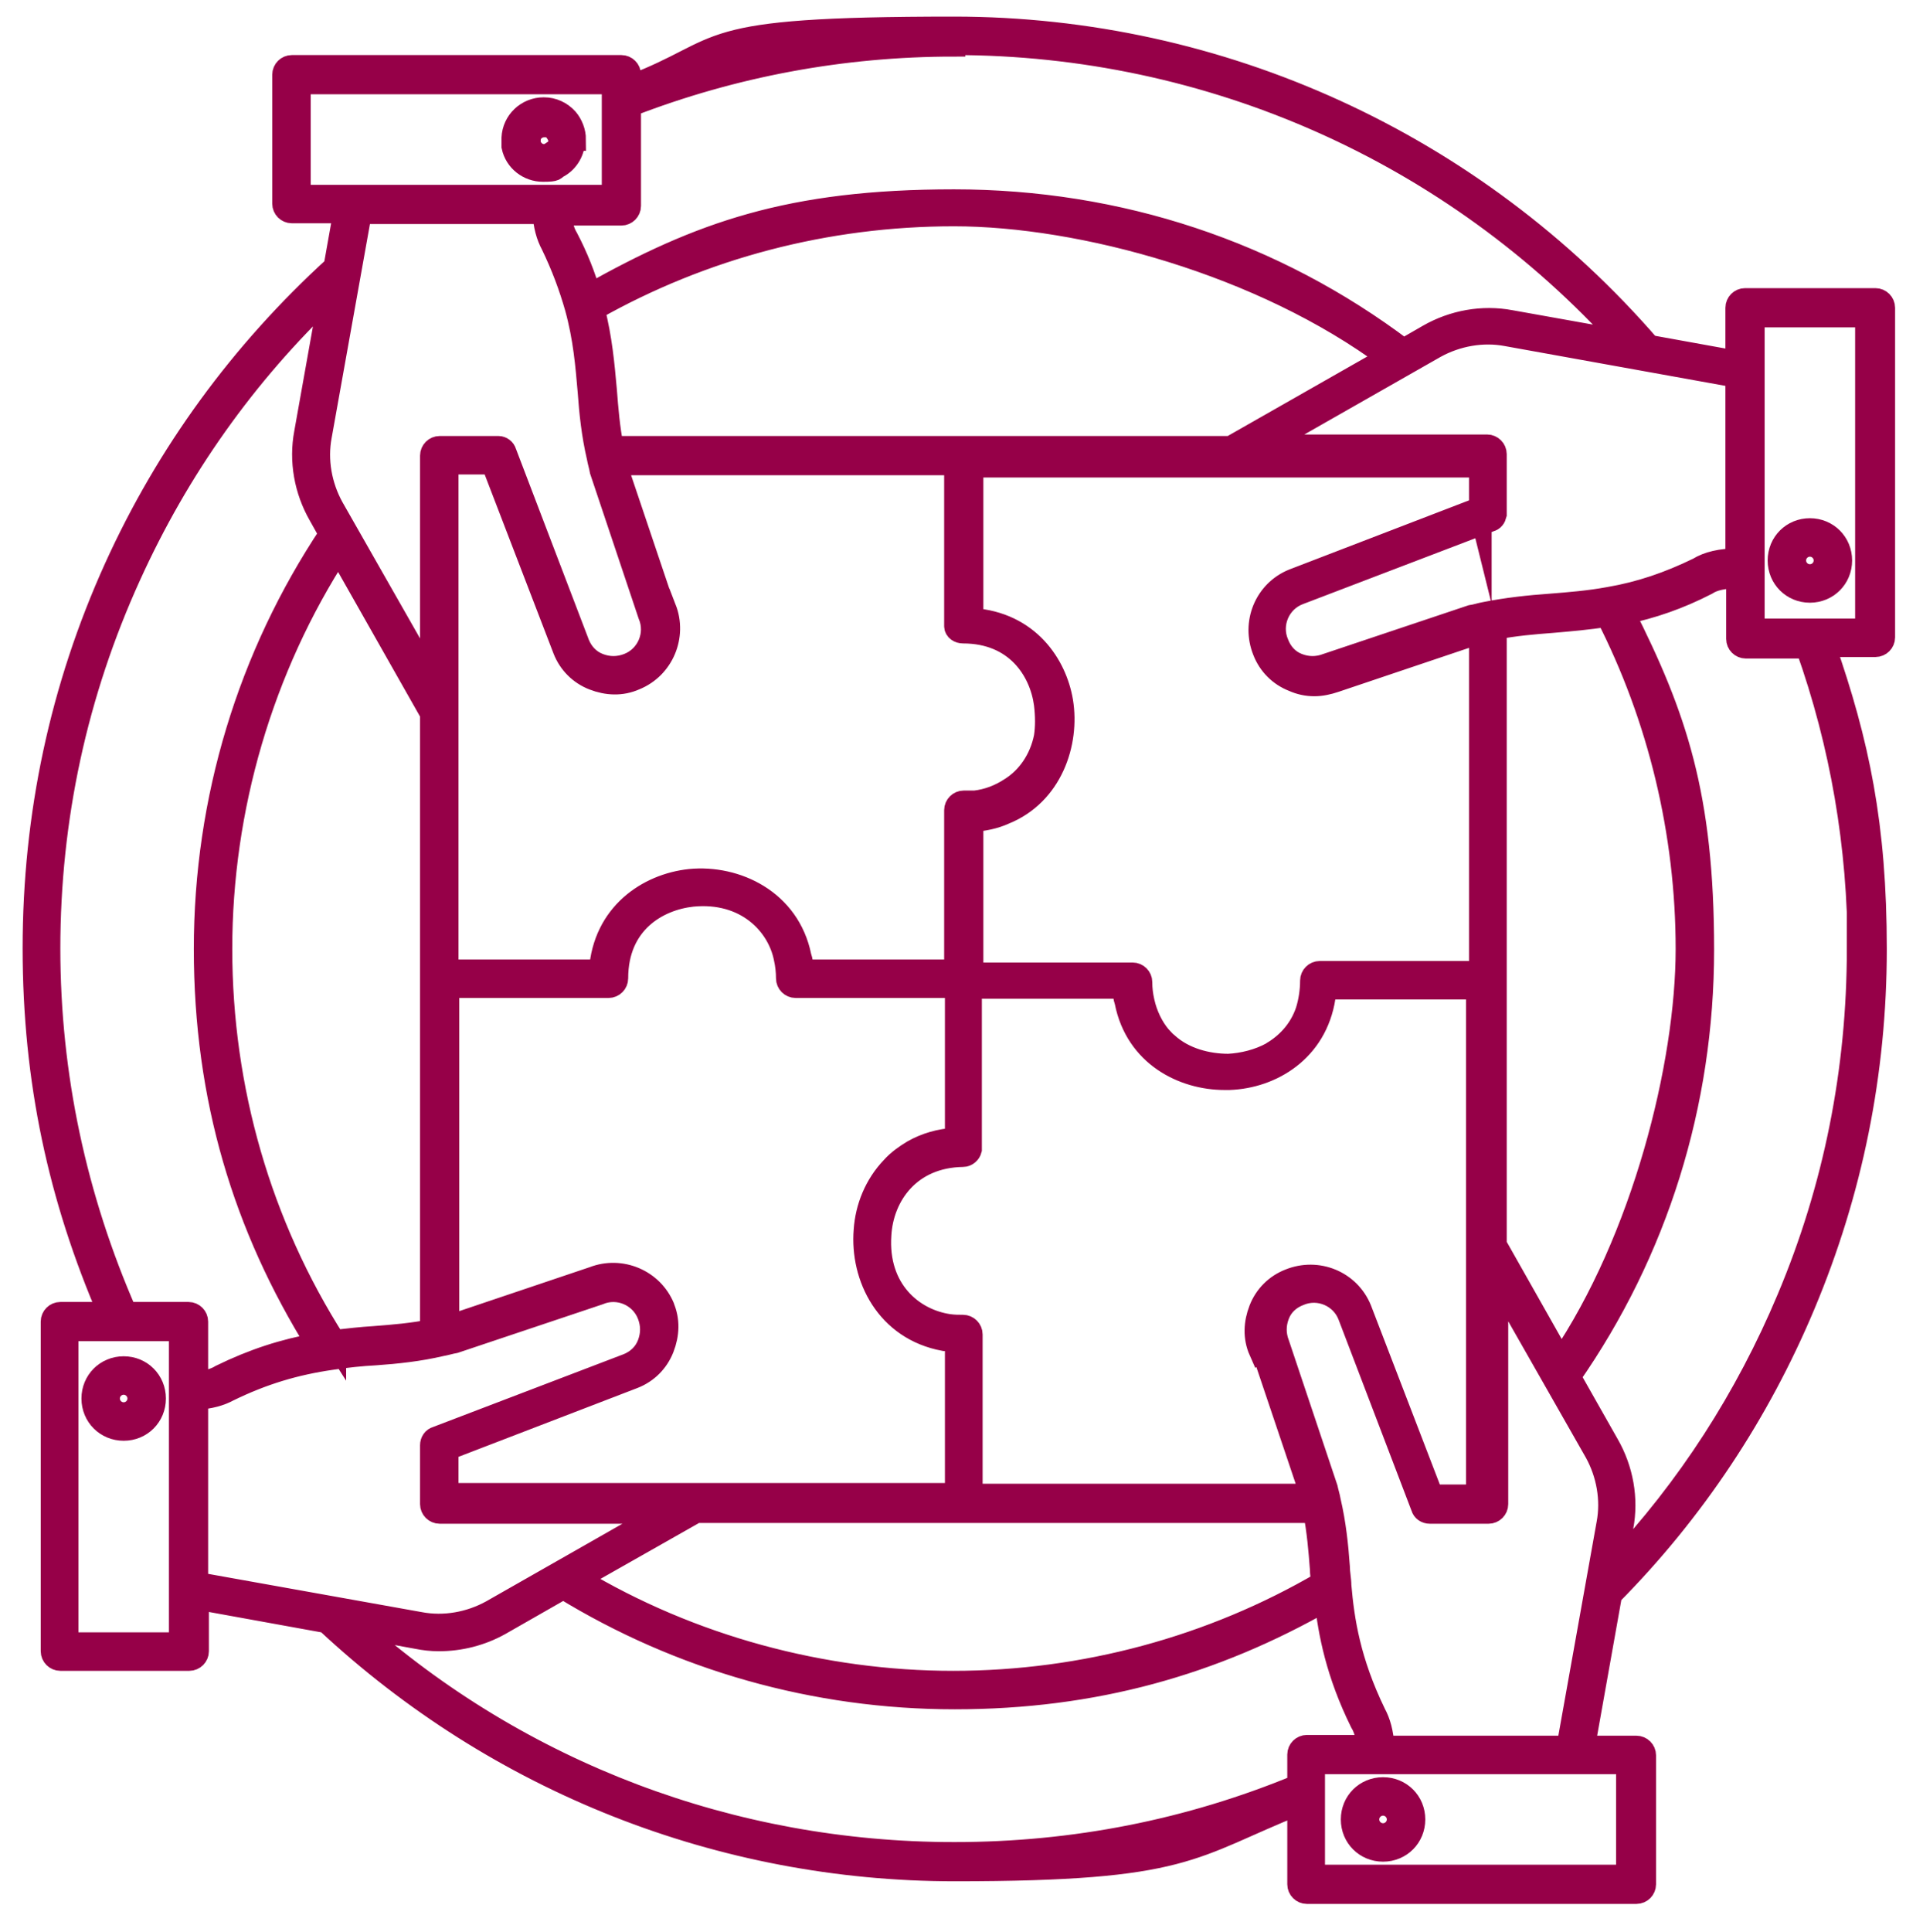 <?xml version="1.0" encoding="UTF-8"?>
<svg xmlns="http://www.w3.org/2000/svg" id="Layer_1" version="1.1" viewBox="0 0 255 256.1">
  <defs>
    <style>
      .st0 {
        fill: #960048;
        stroke: #960048;
        stroke-miterlimit: 10;
        stroke-width: 3px;
      }
    </style>
  </defs>
  <path class="st0" d="M248.5,39.7h-17.1c-.6,0-1.1.5-1.1,1.1v7.2l-11.6-2.1C195.5,19.1,161.9,3.7,126.5,3.7s-29.3,2.6-43,7.8v-1.6c0-.6-.5-1.1-1.1-1.1h-43.7c-.6,0-1.1.5-1.1,1.1v17.1c0,.6.5,1.1,1.1,1.1h7l-1.3,7.3c-12.4,11.3-22.2,24.7-29.1,39.9-7.2,15.9-10.8,32.8-10.8,50.4s3.4,33.1,10,48.4h-6.5c-.6,0-1.1.5-1.1,1.1v43.7c0,.6.5,1.1,1.1,1.1h17.1c.6,0,1.1-.5,1.1-1.1v-7l17.1,3.1c22.7,21.2,52.3,32.9,83.3,32.9s31.1-3,45.6-8.8v10.7c0,.6.5,1.1,1.1,1.1h43.7c.6,0,1.1-.5,1.1-1.1v-17.1c0-.6-.5-1.1-1.1-1.1h-7l3.6-20.2c11-11.1,19.6-24.1,25.6-38.4,6.3-15,9.5-30.8,9.5-47.2s-2.3-27.3-6.8-40.2h6.8c.6,0,1.1-.5,1.1-1.1v-43.7c0-.6-.5-1.1-1.1-1.1ZM230.4,74.2c-2.2,0-3.9.4-5.2,1.2-3.9,1.9-7.7,3.2-11.8,3.9-2.7.5-5.3.7-7.8.9-2.8.2-5.7.5-8.7,1.1-.6.1-1.1.3-1.8.4,0,0,0,0,0,0l-19.1,6.4s0,0,0,0c-1.3.5-2.6.5-3.9,0-1.3-.5-2.2-1.5-2.7-2.8-1.1-2.6.2-5.6,2.8-6.6l25.4-9.7c.4-.1.6-.4.7-.8,0,0,0,0,0,0,0,0,0,0,0,0,0,0,0,0,0-.2v-7.8c0-.6-.5-1.1-1.1-1.1h-29.9l23-13.1c2.9-1.6,6.3-2.2,9.5-1.6l30.5,5.5v24.1ZM198.3,165.1v-81.8c2.6-.5,5-.7,7.6-.9,2.3-.2,4.7-.4,7.2-.8,6.9,13.5,10.6,28.8,10.6,44.2s-5.8,38.5-16.7,54.6l-8.6-15.2ZM167.4,178.9l6.4,19c0,.1,0,.2,0,.3h-45v-21.3h0c0-.6-.5-1.1-1.1-1.1-.6,0-1.2,0-1.9-.1-4.8-.7-9.6-4.7-9.1-12,.3-5.2,3.9-10.4,11-10.5.5,0,.9-.4,1-.8,0,0,0,0,0,0,0,0,0-.1,0-.2v-21.3h20.3c0,.6.1,1.3.3,1.9,1.4,7.1,7.6,10.2,13.1,10.2.2,0,.4,0,.6,0,5.6-.2,11.5-3.7,12.6-10.8,0,0,0,0,0,0,0,0,0-.2,0-.3,0-.3,0-.6,0-.9,0,0,0,0,0,0h20.3v67.3h-6l-9.5-24.7c-1.5-3.7-5.7-5.4-9.4-3.9-1.8.7-3.2,2.1-3.9,3.9-.7,1.8-.8,3.7,0,5.5ZM88,173.4c-1.5-3.7-5.7-5.4-9.3-4l-19,6.4c-.1,0-.2,0-.3,0v-45h21.3c.6,0,1.1-.5,1.1-1.1,0-7.4,5.4-10.5,10-11,7.1-.7,11.4,3.8,12.3,8.3.2.9.3,1.8.3,2.7,0,.6.5,1.1,1.1,1.1h21.3v20.2c-2.2.1-4.1.7-5.7,1.6-1,.6-2,1.3-2.8,2.2-2.2,2.3-3.4,5.3-3.6,8.3-.5,6.2,2.9,13.1,10.5,14.5.5,0,1.1.2,1.6.2v20.3H59.3v-6l24.7-9.5c1.8-.7,3.2-2.1,3.9-3.9.7-1.8.8-3.7,0-5.5ZM44.4,177.9c-9.9-15.5-15.1-33.5-15.1-52.1s5.4-37.2,15.6-52.9l12.3,21.7v81.8c-2.6.5-5,.7-7.6.9-1.7.1-3.4.3-5.2.5ZM88.1,80.8l-6.4-19c0-.1,0-.2,0-.3h45v21.3c0,0,0,.1,0,.2,0,.5.5.8,1,.8,7.1,0,10.3,5.1,10.9,9.5.2,1.6.2,3.1,0,4.4-.6,3-2.3,5.4-4.5,6.8-1.5,1-3.1,1.6-4.8,1.8-.5,0-1,0-1.5,0-.6,0-1.1.5-1.1,1.1v21.3h-20.3c0-.7-.1-1.3-.3-1.9-1.5-7.4-8.5-10.7-14.6-10.1-5.6.6-11.4,4.5-11.9,12h-20.3V61.4h6l9.5,24.7c.7,1.8,2.1,3.2,3.9,3.9,1.8.7,3.7.8,5.5,0,3.7-1.5,5.4-5.7,4-9.3ZM196.2,67.4l-24.7,9.5c-3.7,1.5-5.4,5.7-3.9,9.4.7,1.8,2.1,3.2,3.9,3.9.9.4,1.8.6,2.8.6.9,0,1.8-.2,2.7-.5l19-6.4c.1,0,.2,0,.3,0v45h-21.3c-.6,0-1.1.5-1.1,1.1,0,1.3-.2,2.7-.6,4-.8,2.4-2.4,4.2-4.3,5.4,0,0,0,0,0,0,0,0-.2.1-.3.2-1.8,1-3.9,1.5-5.8,1.6-2.8,0-5.9-.8-8.1-2.8-.4-.3-.7-.7-1-1-1-1.2-1.8-2.8-2.2-4.6h0c-.2-.9-.3-1.7-.3-2.6,0-.6-.5-1.1-1.1-1.1h-21.3v-20.3c1.5-.1,3-.4,4.3-1,6.2-2.5,8.5-9.3,7.6-14.8-.8-4.8-4.4-10.4-11.9-10.9v-20.3h67.4v6ZM81.2,59.3c-.5-2.6-.7-5-.9-7.6-.3-3.3-.6-6.8-1.6-10.7,14.5-8.2,30.9-12.5,47.8-12.5s40.9,6.5,57.6,18.9l-20.9,11.9h-81.9ZM174.3,200.4c.5,2.6.7,5,.9,7.6,0,.6.1,1.2.2,1.8-14.7,8.6-31.7,13.2-49,13.2s-34.8-4.7-49.8-13.7l15.7-8.9h81.9ZM126.5,5.8c33.9,0,66.2,14.3,88.9,39.5l-15.1-2.7c-3.7-.7-7.6,0-10.9,1.9l-3.3,1.9c-17.2-13-37.8-19.8-59.6-19.8s-33.7,4.3-48.3,12.5c-.7-2.5-1.7-5-3-7.5,0,0,0,0,0,0-.5-.8-.8-1.9-.9-3.2h8.1c.6,0,1.1-.5,1.1-1.1v-13.3c13.7-5.3,28.2-8,43-8ZM39.7,11h41.6v15h-41.6v-15ZM72.1,28.1c.1,1.8.5,3.2,1.1,4.3,1.4,2.9,2.4,5.6,3.2,8.4,1.1,4,1.4,7.6,1.7,11.1.2,2.8.5,5.7,1.2,8.7.1.6.3,1.2.4,1.8,0,0,0,0,0,0l6.4,19.1s0,0,0,0c1.1,2.6-.2,5.6-2.8,6.6-1.3.5-2.6.5-3.9,0-1.3-.5-2.2-1.5-2.7-2.7l-9.7-25.4c-.1-.4-.5-.7-.9-.7,0,0,0,0,0,0,0,0,0,0,0,0h-7.8c-.6,0-1.1.5-1.1,1.1v29.9l-13.1-23c-1.6-2.9-2.2-6.3-1.6-9.5l5.3-29.6h24.3ZM6.5,125.8c0-17.3,3.6-33.9,10.7-49.5,6.4-14.1,15.3-26.7,26.6-37.4l-3.3,18.5c-.7,3.7,0,7.6,1.9,10.9l1.4,2.5c-10.8,16.2-16.6,35.2-16.6,55s5.2,36.8,14.9,52.4c-4.5.8-8.5,2.1-12.8,4.2,0,0,0,0,0,0-.8.5-1.9.8-3.2.9v-8.1c0-.6-.5-1.1-1.1-1.1h-8.3c-6.7-15.3-10.2-31.5-10.2-48.4ZM8.9,217.9v-41.6h15v41.6h-15ZM26,185.4c1.8-.1,3.2-.5,4.3-1.1,4.5-2.2,8.8-3.5,13.7-4.2,2-.3,3.9-.5,5.8-.6,2.8-.2,5.7-.5,8.7-1.2.6-.1,1.2-.3,1.8-.4,0,0,0,0,0,0l19.1-6.4s0,0,0,0c2.6-1.1,5.6.2,6.6,2.8.5,1.3.5,2.6,0,3.9-.5,1.3-1.5,2.2-2.7,2.7l-25.4,9.7c-.4.1-.7.5-.7,1v7.8c0,.6.5,1.1,1.1,1.1h29.9l-23,13.1c-2.9,1.6-6.3,2.2-9.5,1.6l-29.6-5.3v-24.3ZM126.5,245.7c-29.4,0-57.5-10.6-79.4-30.1l8.2,1.5c1,.2,1.9.3,2.9.3,2.8,0,5.6-.7,8.1-2.1l8.4-4.8c15.5,9.5,33.4,14.6,51.9,14.6s34.3-4.5,49.2-13c.5,4.4,1.5,9.7,4.7,16.2,0,0,0,0,0,0,.5.8.8,1.9.9,3.2h-8.1c-.6,0-1.1.5-1.1,1.1v4.1c-14.5,6-29.8,9-45.6,9ZM215.8,248.7h-41.6v-15h41.6v15ZM183.4,231.5c-.1-1.8-.5-3.2-1.1-4.3-3.4-7-4.2-12.4-4.6-17,0-.8-.2-1.7-.2-2.5-.2-2.8-.5-5.7-1.2-8.7-.1-.6-.3-1.2-.4-1.7,0,0,0,0,0,0l-6.4-19.1s0,0,0,0c-.5-1.3-.5-2.6,0-3.9.5-1.3,1.5-2.2,2.8-2.7,2.6-1.1,5.6.2,6.6,2.8l9.7,25.4c.1.4.5.7,1,.7h7.8c.6,0,1.1-.5,1.1-1.1v-29.9l13.1,23c1.6,2.9,2.2,6.3,1.6,9.5l-5.3,29.6h-24.3ZM246.4,125.8c0,16.1-3.1,31.7-9.3,46.4-5.5,13.1-13.2,25.1-23,35.5l1-5.3c.7-3.7,0-7.6-1.9-10.9l-5.1-9c11.6-16.6,17.7-36.2,17.7-56.6s-3.6-30.9-10.5-44.6c3.8-.8,7.3-2,11-3.9,0,0,0,0,0,0,.9-.6,2.3-.9,4.1-.9v8.2c0,.6.5,1.1,1.1,1.1h8.1c4.6,12.9,6.9,26.4,6.9,40.2ZM247.5,83.5h-15v-41.6h15v41.6Z"></path>
  <path class="st0" d="M240,78.4c2.3,0,4.1-1.8,4.1-4.1s-1.8-4.1-4.1-4.1-4.1,1.8-4.1,4.1,1.8,4.1,4.1,4.1ZM240,72.3c1.1,0,2,.9,2,2s-.9,2-2,2-2-.9-2-2,.9-2,2-2Z"></path>
  <path class="st0" d="M183.4,245.3c2.3,0,4.1-1.8,4.1-4.1s-1.8-4.1-4.1-4.1-4.1,1.8-4.1,4.1,1.8,4.1,4.1,4.1ZM183.4,239.2c1.1,0,2,.9,2,2s-.9,2-2,2-2-.9-2-2,.9-2,2-2Z"></path>
  <path class="st0" d="M16.4,181.3c-2.3,0-4.1,1.8-4.1,4.1s1.8,4.1,4.1,4.1,4.1-1.8,4.1-4.1-1.8-4.1-4.1-4.1ZM16.4,187.4c-1.1,0-2-.9-2-2s.9-2,2-2,2,.9,2,2-.9,2-2,2Z"></path>
  <path class="st0" d="M76.2,18.5c0-1-.4-2-1-2.7-.8-.9-1.9-1.4-3.1-1.4-2.2,0-4,1.7-4.1,3.9,0,0,0,.1,0,.2,0,.3,0,.6,0,.9.4,1.9,2.1,3.2,4,3.2s1.4-.2,2-.5c1.3-.7,2.1-2.1,2.1-3.6ZM73.1,20.3c-.3.2-.6.3-1,.3-.9,0-1.7-.7-1.9-1.6,0-.1,0-.3,0-.4h0c0,0,0,0,0,0,0-1.1.9-1.9,2-1.9s1.1.2,1.5.7c.3.4.5.8.5,1.3,0,.7-.4,1.4-1,1.7Z"></path>
</svg>
